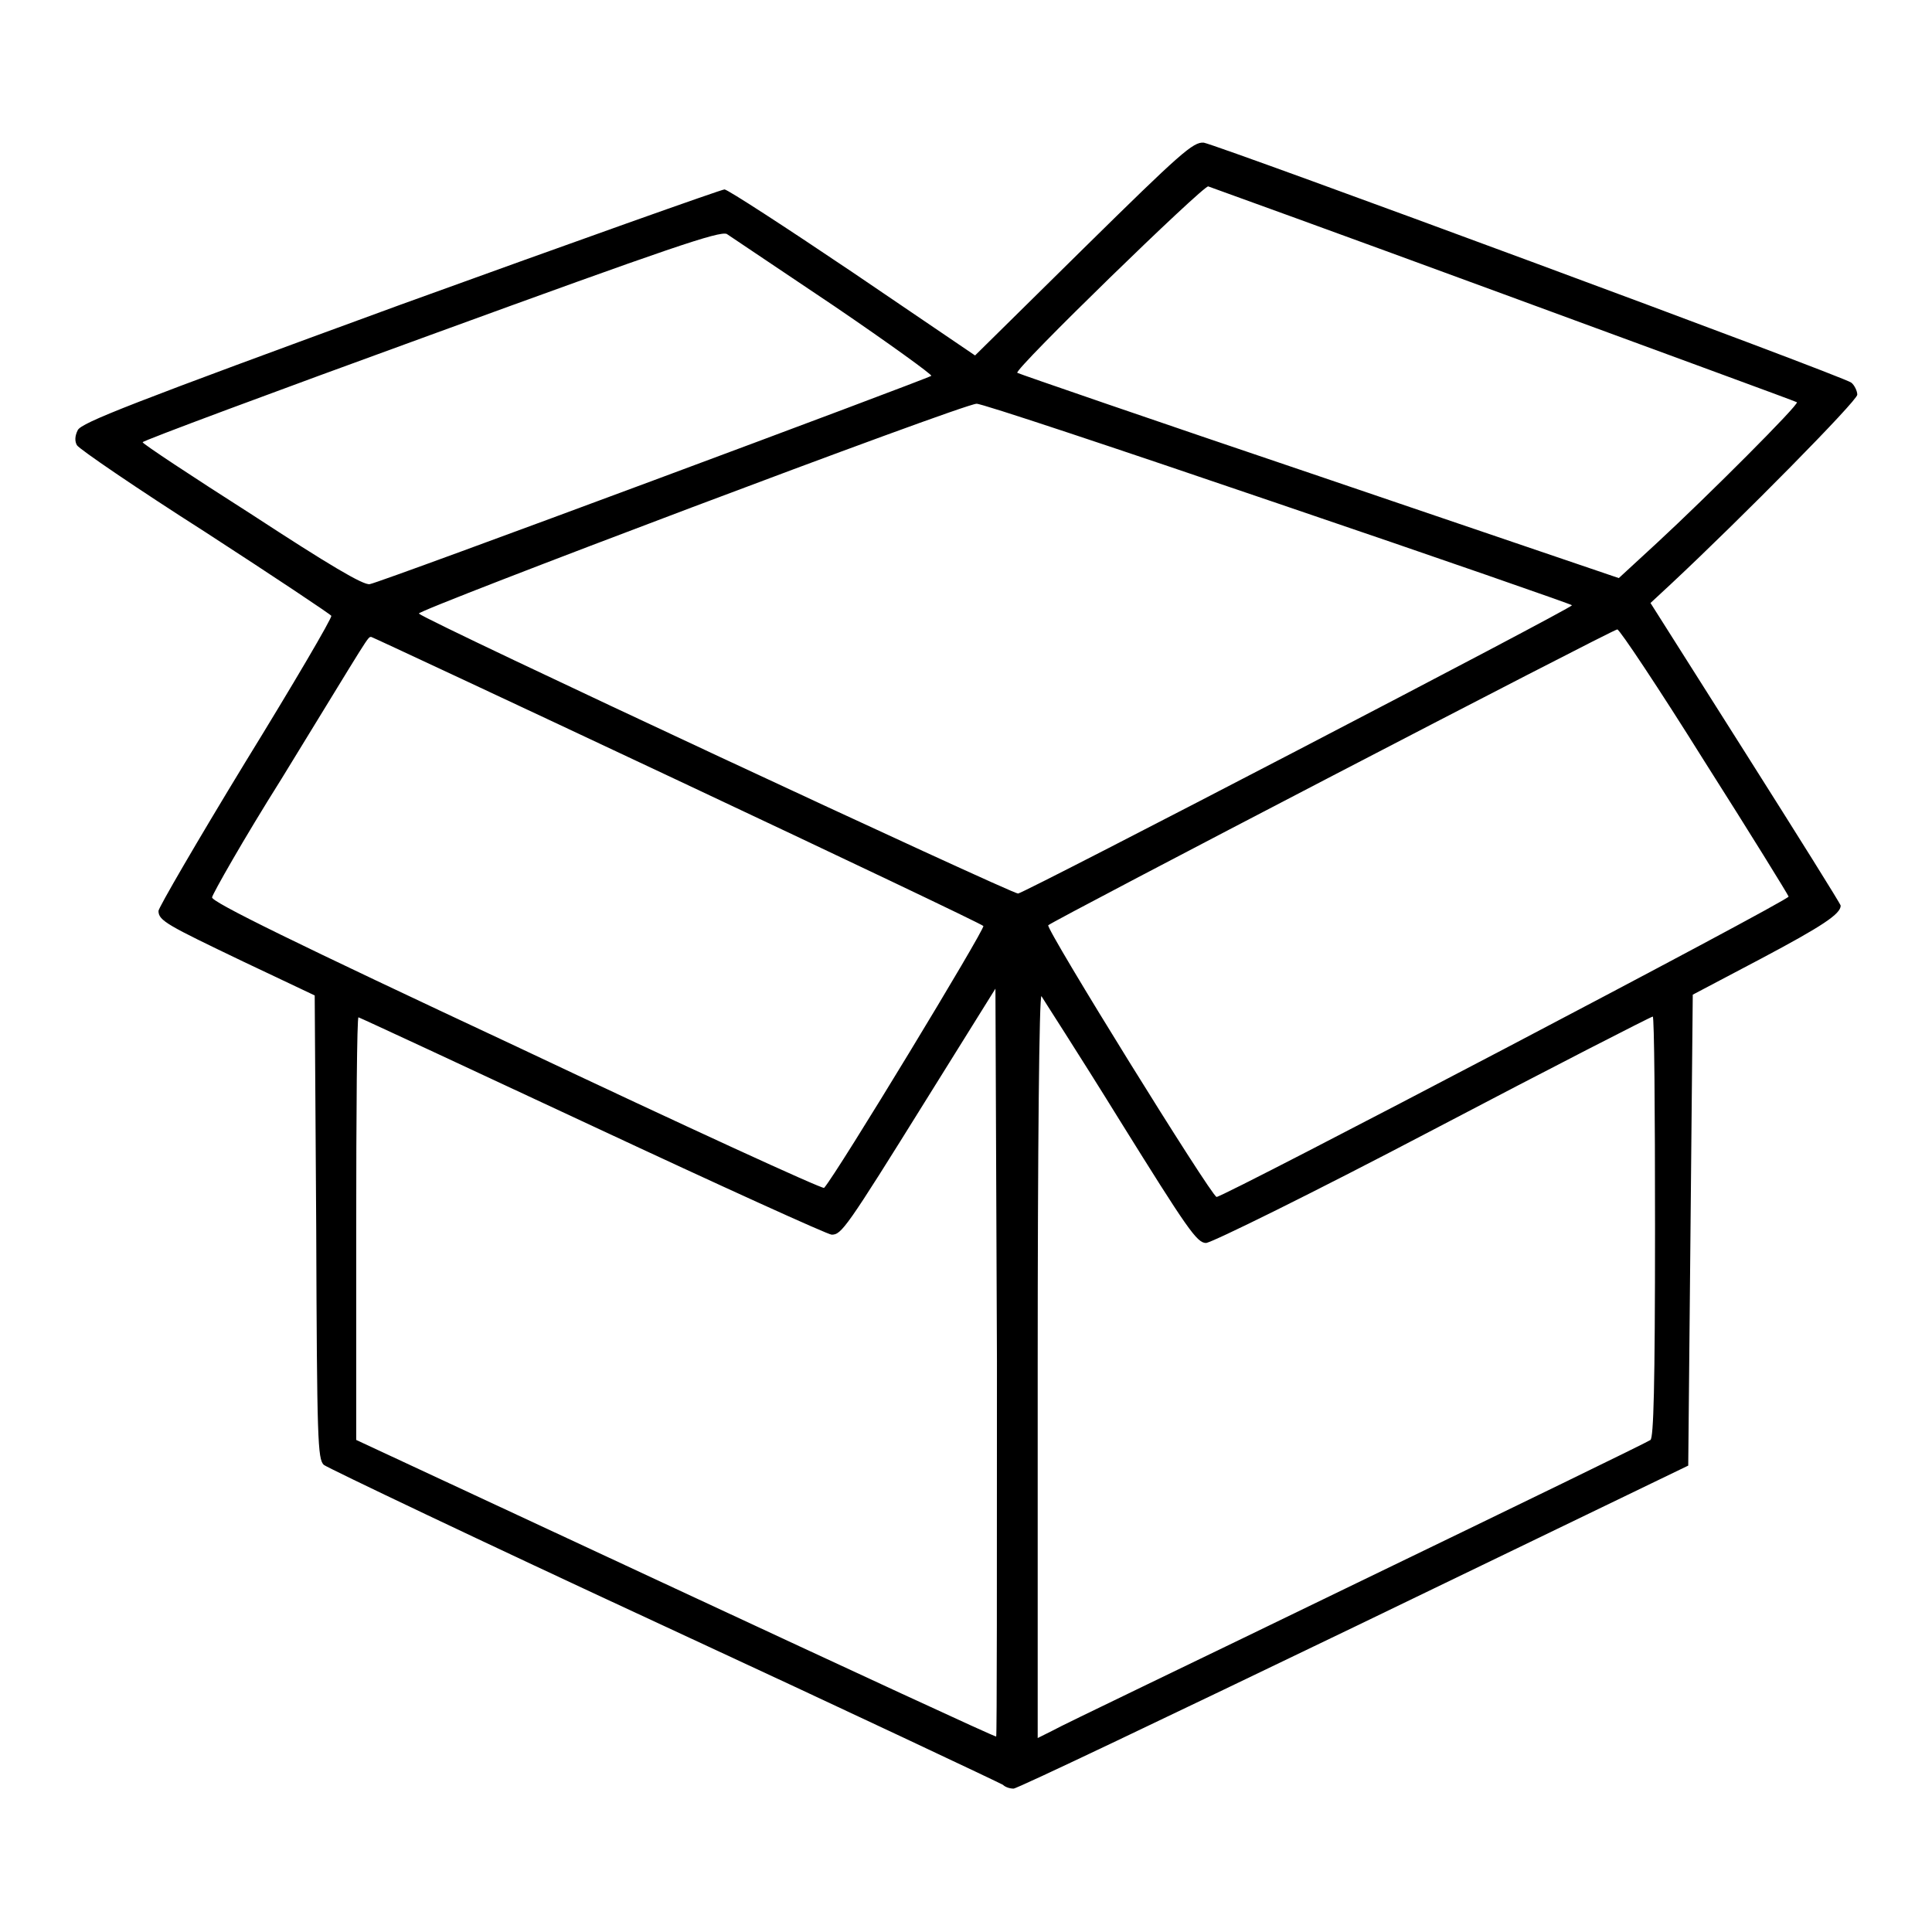 <?xml version="1.0" encoding="utf-8"?>
<!-- Svg Vector Icons : http://www.onlinewebfonts.com/icon -->
<!DOCTYPE svg PUBLIC "-//W3C//DTD SVG 1.1//EN" "http://www.w3.org/Graphics/SVG/1.1/DTD/svg11.dtd">
<svg version="1.1" xmlns="http://www.w3.org/2000/svg" xmlns:xlink="http://www.w3.org/1999/xlink" x="0px" y="0px" viewBox="0 0 256 256" enable-background="new 0 0 256 256" xml:space="preserve">
<g><g><g><path fill="#000000" d="M143.6,32.9l-14.4,14.2l-16.2-11c-8.9-6-16.6-11-17-11S76.2,32,53,40.4C17.2,53.5,10.8,56,10.3,57c-0.4,0.8-0.4,1.5-0.1,2c0.3,0.5,7.9,5.7,17,11.5c9.1,5.9,16.6,10.9,16.7,11.1c0.1,0.3-5,9-11.4,19.4C26.1,111.5,21,120.3,21,120.7c0,1.3,1.2,1.9,11.2,6.7l9.5,4.5l0.2,30.7c0.1,28.4,0.2,30.7,1,31.5c0.5,0.4,20.8,10.1,45.2,21.4c24.4,11.3,44.5,20.8,44.8,21c0.3,0.3,0.9,0.5,1.4,0.5c0.5,0,20.8-9.7,45.1-21.4l44.3-21.4L224,163l0.3-31.2l9.1-4.8c8.1-4.3,10.5-5.9,10.5-7c0-0.2-5.7-9.3-12.6-20.2l-12.6-19.9l2.8-2.6c9.3-8.7,24.6-24.2,24.6-25c0-0.5-0.4-1.3-0.8-1.6c-0.9-0.8-83.4-31.3-85.8-31.8C158.1,18.8,156.5,20.2,143.6,32.9z M199.3,39c21.2,7.8,38.7,14.2,38.8,14.3c0.3,0.3-11.8,12.4-18.5,18.6l-5.1,4.7l-39.7-13.5c-21.9-7.4-39.9-13.6-40-13.7c-0.5-0.4,24.7-24.9,25.3-24.7C160.4,24.8,178.1,31.2,199.3,39z M110.6,40.6c7.2,4.9,13,9.1,12.8,9.2c-0.5,0.4-73,27.4-74.4,27.6c-0.8,0.2-5.5-2.6-15.6-9.2c-8-5.1-14.5-9.4-14.5-9.6c0-0.2,17.2-6.6,38.1-14.2c31.8-11.6,38.3-13.8,39.3-13.4C96.9,31.4,103.3,35.7,110.6,40.6z M169.3,66.7c21.5,7.3,39,13.4,39,13.5c0,0.4-72.3,38-73.4,38.2c-0.7,0.1-78.4-36.1-79.4-37.1c-0.4-0.4,72.1-27.8,73.9-27.8C129.9,53.4,147.9,59.4,169.3,66.7z M225.8,100.8c6.1,9.6,11.1,17.7,11.2,18c0.1,0.5-75,39.9-75.8,39.8c-0.7-0.1-22.7-35.6-22.3-36c0.6-0.6,74.8-39.2,75.4-39.2C214.6,83.4,219.8,91.2,225.8,100.8z M89.6,103.3c22.1,10.4,40.4,19.1,40.7,19.4c0.3,0.3-19.4,32.8-21.1,34.7c-0.2,0.2-18.5-8.2-40.7-18.7C39,124.9,28,119.5,28.1,118.9c0.1-0.5,4.1-7.6,9.2-15.7c11.9-19.4,11.4-18.8,11.9-18.8C49.3,84.4,67.5,92.9,89.6,103.3z M132,230.1c-0.1,0.1-19.3-8.8-42.5-19.6l-42.3-19.7v-28c0-15.4,0.1-28,0.3-28c0.1,0,14.1,6.5,31,14.4c16.9,7.9,31.2,14.4,31.7,14.4c1.3,0,1.9-0.8,12.6-18l9.1-14.6l0.2,49.4C132.1,207.6,132.1,230,132,230.1z M148.4,148.5c8.9,14.3,10.2,16.2,11.4,16.2c0.7,0,14.3-6.7,30.1-15s28.9-15,29.1-15c0.2,0,0.3,12.5,0.3,27.8c0,21.6-0.2,27.9-0.6,28.3c-0.4,0.3-17.9,8.8-39,19c-21,10.2-39.2,18.9-40.2,19.5l-2,1v-49.4c0-28.7,0.2-49.2,0.5-48.9C138.1,132.2,142.9,139.6,148.4,148.5z"/></g></g></g>
</svg>